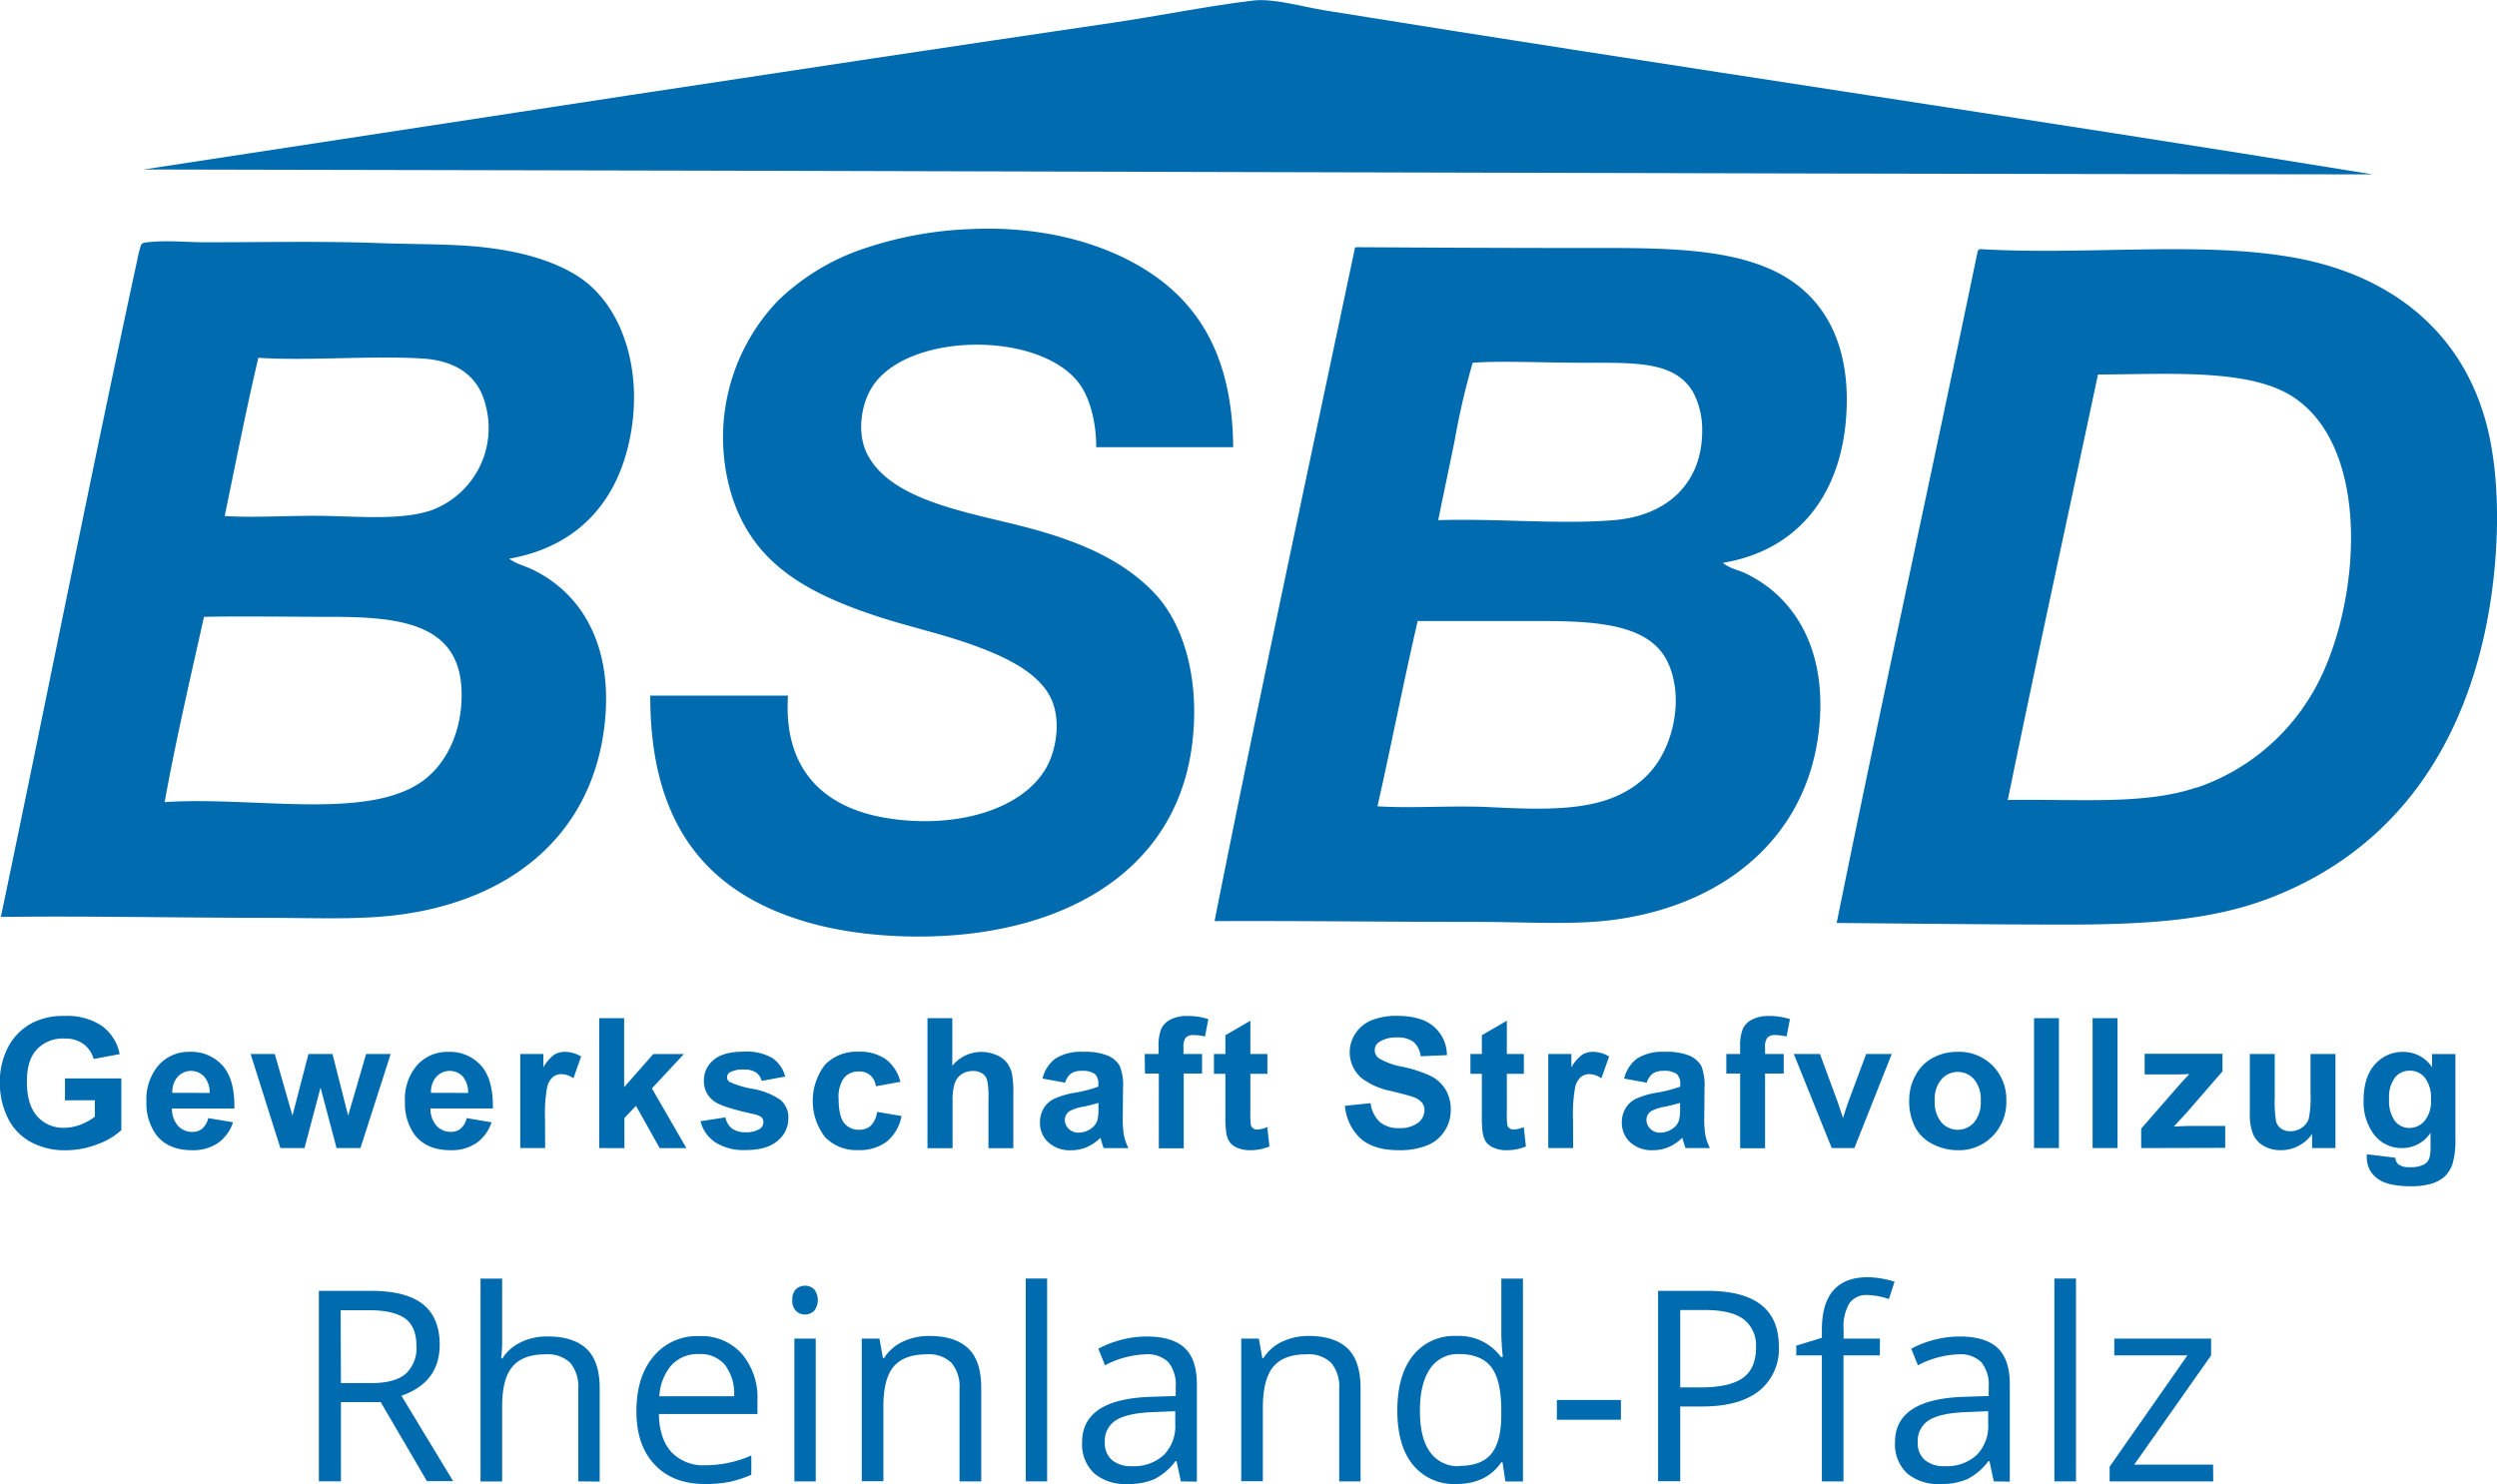 <svg xmlns="http://www.w3.org/2000/svg" viewBox="0 0 467.72 278.02">
  <title>bsbd_rheinland-pfalz</title>
  <g id="Ebene_1" data-name="Ebene 1">
    <g>
      <g>
        <path d="M68.44,394.46v-4.1H79v9.69a13.22,13.22,0,0,1-4.47,2.64,16.42,16.42,0,0,1-5.93,1.13,13.29,13.29,0,0,1-6.66-1.6,10.19,10.19,0,0,1-4.27-4.58,14.85,14.85,0,0,1-1.43-6.48,14,14,0,0,1,1.6-6.76,10.68,10.68,0,0,1,4.66-4.53,12.58,12.58,0,0,1,5.83-1.21,11.61,11.61,0,0,1,7.08,1.9,8.58,8.58,0,0,1,3.28,5.25l-4.88.91a5.18,5.18,0,0,0-1.94-2.83,5.82,5.82,0,0,0-3.54-1,6.66,6.66,0,0,0-5.12,2q-1.91,2-1.9,6.06c0,2.89.64,5.05,1.92,6.5a6.46,6.46,0,0,0,5.05,2.16,8.57,8.57,0,0,0,3.1-.6,11,11,0,0,0,2.66-1.47v-3.09Z" transform="translate(-56.27 -188.33)" style="fill: #006baf"/>
        <path d="M95.27,397.8l4.65.78a7.64,7.64,0,0,1-2.83,3.89,8.32,8.32,0,0,1-4.84,1.34q-4.59,0-6.8-3a10,10,0,0,1-1.75-6.07A9.78,9.78,0,0,1,86,387.86a7.57,7.57,0,0,1,5.8-2.48A7.85,7.85,0,0,1,98,388c1.51,1.73,2.24,4.38,2.17,8H88.48a4.76,4.76,0,0,0,1.13,3.23,3.53,3.53,0,0,0,2.69,1.15,2.83,2.83,0,0,0,1.84-.6A3.66,3.66,0,0,0,95.27,397.8Zm.27-4.72A4.46,4.46,0,0,0,94.49,390a3.37,3.37,0,0,0-4.94.06,4.28,4.28,0,0,0-1,3Z" transform="translate(-56.27 -188.33)" style="fill: #006baf"/>
        <path d="M108.79,403.41l-5.58-17.63h4.53l3.31,11.55,3-11.55h4.5l2.93,11.55,3.37-11.55h4.6l-5.66,17.63h-4.48l-3-11.34-3,11.34Z" transform="translate(-56.27 -188.33)" style="fill: #006baf"/>
        <path d="M143.69,397.8l4.65.78a7.64,7.64,0,0,1-2.83,3.89,8.34,8.34,0,0,1-4.84,1.34q-4.6,0-6.81-3a10.09,10.09,0,0,1-1.74-6.07,9.73,9.73,0,0,1,2.29-6.87,7.56,7.56,0,0,1,5.79-2.48,7.82,7.82,0,0,1,6.21,2.6c1.52,1.73,2.24,4.38,2.18,8H136.9a4.71,4.71,0,0,0,1.13,3.23,3.52,3.52,0,0,0,2.69,1.15,2.85,2.85,0,0,0,1.84-.6A3.72,3.72,0,0,0,143.69,397.8Zm.26-4.72a4.51,4.51,0,0,0-1-3.08,3.38,3.38,0,0,0-4.95.06,4.33,4.33,0,0,0-1,3Z" transform="translate(-56.27 -188.33)" style="fill: #006baf"/>
        <path d="M158.38,403.41h-4.66V385.78h4.33v2.5a7.64,7.64,0,0,1,2-2.34,3.74,3.74,0,0,1,2-.56,5.88,5.88,0,0,1,3.07.88l-1.44,4.07a4.12,4.12,0,0,0-2.19-.77,2.57,2.57,0,0,0-1.66.54,3.65,3.65,0,0,0-1.08,1.95,27.71,27.71,0,0,0-.39,5.91Z" transform="translate(-56.27 -188.33)" style="fill: #006baf"/>
        <path d="M168.51,403.41V379.07h4.67V392l5.46-6.21h5.74l-6,6.44,6.46,11.19h-5l-4.44-7.92-2.17,2.27v5.65Z" transform="translate(-56.27 -188.33)" style="fill: #006baf"/>
        <path d="M187.48,398.38l4.68-.72a3.43,3.43,0,0,0,1.21,2.07,4.1,4.1,0,0,0,2.56.71,4.57,4.57,0,0,0,2.72-.67,1.47,1.47,0,0,0,.61-1.24,1.22,1.22,0,0,0-.33-.88,3.71,3.71,0,0,0-1.56-.62c-3.76-.83-6.15-1.58-7.16-2.27a4.56,4.56,0,0,1-2.09-4,4.9,4.9,0,0,1,1.81-3.85q1.81-1.56,5.61-1.56a9.73,9.73,0,0,1,5.38,1.18,6,6,0,0,1,2.43,3.48l-4.4.82a2.76,2.76,0,0,0-1.07-1.58,3.9,3.9,0,0,0-2.25-.55,5,5,0,0,0-2.64.52,1.09,1.09,0,0,0-.53.94,1,1,0,0,0,.46.85,17.26,17.26,0,0,0,4.36,1.31,13,13,0,0,1,5.2,2.08,4.28,4.28,0,0,1,1.46,3.47,5.31,5.31,0,0,1-2,4.16q-2,1.76-6,1.75a9.87,9.87,0,0,1-5.71-1.46A6.74,6.74,0,0,1,187.48,398.38Z" transform="translate(-56.27 -188.33)" style="fill: #006baf"/>
        <path d="M224.93,391l-4.6.83a3.27,3.27,0,0,0-1.05-2.07,3.16,3.16,0,0,0-2.13-.7,3.51,3.51,0,0,0-2.79,1.2,6.19,6.19,0,0,0-1,4c0,2.09.35,3.57,1,4.43a3.47,3.47,0,0,0,2.83,1.29,3.17,3.17,0,0,0,2.18-.75,4.54,4.54,0,0,0,1.19-2.6l4.58.78a8.15,8.15,0,0,1-2.74,4.77,8.49,8.49,0,0,1-5.42,1.61,8.1,8.1,0,0,1-6.17-2.44,11.12,11.12,0,0,1,0-13.56,8.19,8.19,0,0,1,6.24-2.43,8.47,8.47,0,0,1,5.12,1.39A7.63,7.63,0,0,1,224.93,391Z" transform="translate(-56.27 -188.33)" style="fill: #006baf"/>
        <path d="M234.65,379.07V388a7,7,0,0,1,8.3-2,4.78,4.78,0,0,1,2,1.52,5.66,5.66,0,0,1,.89,2.06,18.54,18.54,0,0,1,.24,3.51v10.34h-4.66v-9.32a13.48,13.48,0,0,0-.27-3.51,2.29,2.29,0,0,0-.93-1.19,3.05,3.05,0,0,0-1.69-.44,3.89,3.89,0,0,0-2.07.56,3.29,3.29,0,0,0-1.34,1.7,10.27,10.27,0,0,0-.42,3.37v8.83H230V379.07Z" transform="translate(-56.27 -188.33)" style="fill: #006baf"/>
        <path d="M255.78,391.16l-4.23-.77a6.54,6.54,0,0,1,2.46-3.78,9,9,0,0,1,5.18-1.23,11.13,11.13,0,0,1,4.64.74A4.62,4.62,0,0,1,266,388a9.53,9.53,0,0,1,.63,4.18l-.05,5.44a18.91,18.91,0,0,0,.22,3.43,10,10,0,0,0,.84,2.37H263c-.12-.31-.27-.77-.44-1.38-.08-.28-.14-.46-.17-.55a8.41,8.41,0,0,1-2.56,1.75,7.4,7.4,0,0,1-2.9.58,6,6,0,0,1-4.29-1.48,4.91,4.91,0,0,1-1.57-3.74,5.06,5.06,0,0,1,.71-2.66,4.64,4.64,0,0,1,2-1.79,15.51,15.51,0,0,1,3.71-1.09A24.8,24.8,0,0,0,262,391.9v-.46a2.42,2.42,0,0,0-.66-1.92,4,4,0,0,0-2.51-.57,3.32,3.32,0,0,0-1.94.49A3.42,3.42,0,0,0,255.78,391.16Zm6.24,3.78a29,29,0,0,1-2.83.72,8.12,8.12,0,0,0-2.54.81,2,2,0,0,0-.92,1.64,2.32,2.32,0,0,0,.73,1.7,2.58,2.58,0,0,0,1.86.71,4.06,4.06,0,0,0,2.41-.83,3,3,0,0,0,1.11-1.54,9.39,9.39,0,0,0,.18-2.28Z" transform="translate(-56.27 -188.33)" style="fill: #006baf"/>
        <path d="M270.69,385.78h2.59v-1.33a8.71,8.71,0,0,1,.48-3.32,3.71,3.71,0,0,1,1.74-1.79,6.81,6.81,0,0,1,3.21-.68,12.9,12.9,0,0,1,3.9.59l-.63,3.26a9,9,0,0,0-2.14-.27,1.91,1.91,0,0,0-1.45.47,2.73,2.73,0,0,0-.44,1.82v1.25h3.48v3.67H278v14h-4.67v-14h-2.59Z" transform="translate(-56.27 -188.33)" style="fill: #006baf"/>
        <path d="M293.67,385.78v3.72h-3.19v7.1a15.78,15.78,0,0,0,.1,2.52,1.08,1.08,0,0,0,.41.59,1.36,1.36,0,0,0,.79.23,6,6,0,0,0,1.88-.45l.39,3.62a9.32,9.32,0,0,1-3.68.7,5.76,5.76,0,0,1-2.28-.43,3.26,3.26,0,0,1-1.48-1.09,4.28,4.28,0,0,1-.66-1.82,22.54,22.54,0,0,1-.15-3.29V389.5h-2.14v-3.72h2.14v-3.51l4.68-2.72v6.23Z" transform="translate(-56.27 -188.33)" style="fill: #006baf"/>
        <path d="M308.2,395.49,313,395a5.78,5.78,0,0,0,1.75,3.54,5.3,5.3,0,0,0,3.56,1.13,5.56,5.56,0,0,0,3.58-1,3,3,0,0,0,1.2-2.35,2.19,2.19,0,0,0-.51-1.47,3.92,3.92,0,0,0-1.77-1.06c-.57-.2-1.88-.55-3.93-1.06a13.31,13.31,0,0,1-5.54-2.41,6.36,6.36,0,0,1-1.19-8.37,6.59,6.59,0,0,1,3-2.47,12.26,12.26,0,0,1,4.79-.84q4.57,0,6.89,2A7.1,7.1,0,0,1,327.3,386l-4.92.21a4.19,4.19,0,0,0-1.35-2.7,5,5,0,0,0-3.11-.82,5.68,5.68,0,0,0-3.36.88,1.78,1.78,0,0,0-.78,1.51,1.89,1.89,0,0,0,.73,1.48,13.07,13.07,0,0,0,4.52,1.63,23.64,23.64,0,0,1,5.3,1.75,6.77,6.77,0,0,1,2.69,2.47,7.23,7.23,0,0,1,1,3.88,7.15,7.15,0,0,1-1.16,3.92,6.9,6.9,0,0,1-3.29,2.71,13.78,13.78,0,0,1-5.29.89q-4.62,0-7.09-2.13A9.35,9.35,0,0,1,308.2,395.49Z" transform="translate(-56.27 -188.33)" style="fill: #006baf"/>
        <path d="M341.71,385.78v3.72h-3.19v7.1a18,18,0,0,0,.09,2.52,1.05,1.05,0,0,0,.42.59,1.34,1.34,0,0,0,.79.23,6,6,0,0,0,1.87-.45l.4,3.62a9.32,9.32,0,0,1-3.68.7,5.72,5.72,0,0,1-2.28-.43,3.35,3.35,0,0,1-1.49-1.09,4.42,4.42,0,0,1-.65-1.82,22.54,22.54,0,0,1-.15-3.29V389.5H331.7v-3.72h2.14v-3.51l4.68-2.72v6.23Z" transform="translate(-56.27 -188.33)" style="fill: #006baf"/>
        <path d="M350.94,403.41h-4.66V385.78h4.33v2.5a7.64,7.64,0,0,1,2-2.34,3.74,3.74,0,0,1,2-.56,5.9,5.9,0,0,1,3.07.88l-1.45,4.07a4.07,4.07,0,0,0-2.19-.77,2.61,2.61,0,0,0-1.66.54,3.71,3.71,0,0,0-1.07,1.95,27.71,27.71,0,0,0-.39,5.91Z" transform="translate(-56.27 -188.33)" style="fill: #006baf"/>
        <path d="M364.72,391.16l-4.23-.77a6.63,6.63,0,0,1,2.46-3.78,9,9,0,0,1,5.18-1.23,11.22,11.22,0,0,1,4.65.74,4.73,4.73,0,0,1,2.15,1.87,9.72,9.72,0,0,1,.62,4.18l-.05,5.44a18.91,18.91,0,0,0,.22,3.43,10,10,0,0,0,.84,2.37H372a12.48,12.48,0,0,1-.45-1.38c-.08-.28-.13-.46-.17-.55a8.37,8.37,0,0,1-2.55,1.75,7.48,7.48,0,0,1-2.91.58,6,6,0,0,1-4.29-1.48,4.91,4.91,0,0,1-1.57-3.74,5.06,5.06,0,0,1,.71-2.66,4.69,4.69,0,0,1,2-1.79,15.51,15.51,0,0,1,3.71-1.09A24.74,24.74,0,0,0,371,391.9v-.46a2.39,2.39,0,0,0-.67-1.92,4,4,0,0,0-2.5-.57,3.35,3.35,0,0,0-1.95.49A3.42,3.42,0,0,0,364.72,391.16Zm6.25,3.78c-.6.2-1.55.44-2.84.72a8.22,8.22,0,0,0-2.54.81,2,2,0,0,0-.92,1.64,2.3,2.3,0,0,0,.74,1.7,2.54,2.54,0,0,0,1.85.71,4,4,0,0,0,2.41-.83,2.87,2.87,0,0,0,1.11-1.54,8.76,8.76,0,0,0,.19-2.28Z" transform="translate(-56.27 -188.33)" style="fill: #006baf"/>
        <path d="M379.63,385.78h2.59v-1.33a8.71,8.71,0,0,1,.48-3.32,3.71,3.71,0,0,1,1.74-1.79,6.81,6.81,0,0,1,3.21-.68,12.9,12.9,0,0,1,3.9.59l-.63,3.26a9,9,0,0,0-2.14-.27,1.93,1.93,0,0,0-1.45.47,2.79,2.79,0,0,0-.44,1.82v1.25h3.49v3.67h-3.49v14h-4.67v-14h-2.59Z" transform="translate(-56.27 -188.33)" style="fill: #006baf"/>
        <path d="M399.38,403.41l-7.11-17.63h4.9l3.32,9,1,3c.26-.76.42-1.27.48-1.51.16-.5.32-1,.5-1.49l3.36-9h4.79l-7,17.63Z" transform="translate(-56.27 -188.33)" style="fill: #006baf"/>
        <path d="M413.89,394.34a9.47,9.47,0,0,1,1.15-4.5,7.92,7.92,0,0,1,3.24-3.32,9.66,9.66,0,0,1,4.69-1.14,8.82,8.82,0,0,1,6.56,2.6,9,9,0,0,1,2.55,6.56,9.11,9.11,0,0,1-2.58,6.64,8.73,8.73,0,0,1-6.5,2.63,10.26,10.26,0,0,1-4.62-1.1A7.47,7.47,0,0,1,415,399.5,10.64,10.64,0,0,1,413.89,394.34Zm4.78.25a5.85,5.85,0,0,0,1.25,4,4.07,4.07,0,0,0,6.13,0,5.89,5.89,0,0,0,1.24-4.05,5.75,5.75,0,0,0-1.24-4,4.06,4.06,0,0,0-6.13,0A5.8,5.8,0,0,0,418.67,394.59Z" transform="translate(-56.27 -188.33)" style="fill: #006baf"/>
        <path d="M437.27,403.41V379.07h4.66v24.34Z" transform="translate(-56.27 -188.33)" style="fill: #006baf"/>
        <path d="M448.24,403.41V379.07h4.67v24.34Z" transform="translate(-56.27 -188.33)" style="fill: #006baf"/>
        <path d="M457.34,403.41v-3.64l6.61-7.58c1.09-1.24,1.89-2.12,2.41-2.64-.54,0-1.26.05-2.14.06l-6.23,0v-3.87h14.58v3.3l-6.74,7.77-2.38,2.57c1.3-.07,2.1-.11,2.41-.11h7.22v4.1Z" transform="translate(-56.27 -188.33)" style="fill: #006baf"/>
        <path d="M489.35,403.41v-2.64a6.72,6.72,0,0,1-2.53,2.22,7,7,0,0,1-3.31.82,6.5,6.5,0,0,1-3.19-.78,4.6,4.6,0,0,1-2-2.19,9.87,9.87,0,0,1-.63-3.91V385.78h4.67v8.1a22.87,22.87,0,0,0,.25,4.56,2.45,2.45,0,0,0,.94,1.32,2.86,2.86,0,0,0,1.73.49,3.65,3.65,0,0,0,2.14-.65,3.32,3.32,0,0,0,1.29-1.63,18.5,18.5,0,0,0,.35-4.76v-7.43h4.67v17.63Z" transform="translate(-56.27 -188.33)" style="fill: #006baf"/>
        <path d="M499.62,404.57l5.33.65a1.81,1.81,0,0,0,.61,1.28,3.52,3.52,0,0,0,2.09.49,5.5,5.5,0,0,0,2.74-.54,2.29,2.29,0,0,0,.93-1.18,7.18,7.18,0,0,0,.22-2.14v-2.58a6.32,6.32,0,0,1-5.28,2.86,6.49,6.49,0,0,1-5.63-3,10.16,10.16,0,0,1-1.63-5.91q0-4.42,2.13-6.77a6.91,6.91,0,0,1,5.31-2.34,6.45,6.45,0,0,1,5.39,2.87v-2.47h4.37V401.6a15.87,15.87,0,0,1-.51,4.66,5.9,5.9,0,0,1-1.45,2.43,6.61,6.61,0,0,1-2.48,1.38,13.13,13.13,0,0,1-3.93.49q-4.47,0-6.35-1.53a4.81,4.81,0,0,1-1.88-3.9C499.6,405,499.61,404.79,499.62,404.57Zm4.16-10.34a6.39,6.39,0,0,0,1.09,4.11,3.36,3.36,0,0,0,2.68,1.3,3.72,3.72,0,0,0,2.89-1.34,5.8,5.8,0,0,0,1.18-4,6.17,6.17,0,0,0-1.13-4.06,3.57,3.57,0,0,0-2.86-1.33,3.45,3.45,0,0,0-2.76,1.3A6.16,6.16,0,0,0,503.78,394.23Z" transform="translate(-56.27 -188.33)" style="fill: #006baf"/>
      </g>
      <path d="M500.74,221c-138.75-.13-278.41-.7-417.58-.92,60.52-9.24,120.65-18.53,181.53-27.49,8.74-1.29,17.62-3.11,26.26-4.15,3.9-.47,9.1,1.13,13.51,1.84C369.33,200.76,436.47,210.55,500.74,221Z" transform="translate(-56.27 -188.33)" style="fill: #006baf;fill-rule: evenodd"/>
      <path d="M287.26,272.11H261.61c0-4.16-.94-8.29-2.61-11.06-6.5-10.76-32.46-10.86-39.31-.3-2,3.05-3,8.38-1.08,12.44,4.3,8.88,18.81,11.05,29.49,13.82,9.84,2.55,18.22,6,24.27,12.29s8.62,17.1,7.21,28.41c-2.54,20.35-18.08,31.64-37.93,35-10.54,1.8-23.44,1.34-33.33-1.38-19-5.23-30.29-17.81-30.25-42.69h25.8c-.9,13.91,6.76,20.92,18.12,22.88,12.82,2.21,25.67-1.3,30.26-9.37,1.95-3.44,2.75-9,.92-12.9-2.26-4.85-8.34-7.78-14.44-10S226,305.62,220,303.6c-12.63-4.25-22.48-9.62-26.56-22.12a37,37,0,0,1,8.6-36.86,42.49,42.49,0,0,1,15.05-9.37,70.19,70.19,0,0,1,20.88-4c14.82-.7,27.33,3.26,35.63,9.52C282.33,247.37,287.15,257.32,287.26,272.11Z" transform="translate(-56.27 -188.33)" style="fill: #006baf;fill-rule: evenodd"/>
      <path d="M151.65,293c1.33,1,3,1.36,4.3,2,9.45,4.52,15.33,14.58,13.52,29.48-2.53,20.79-18.17,32.87-39.32,35.33-7.45.86-15.83.46-24.42.46-16.3,0-33.56-.37-49.3-.16,8.46-40.39,16.64-81.81,25.5-122.86.15-.73.29-1.44.46-2,.38-1.29.22-1.38,1.53-1.53,3.43-.42,7.27,0,10.91,0,10.29,0,22-.24,32.4.15,7.34.28,14.31.09,20.74.92s12,2.44,16.43,5.22c8.75,5.51,12.75,18.68,9.52,31.95C171.2,283.17,163.83,290.84,151.65,293Zm-53.29-8c5.89.39,12.91-.19,19.81,0s13.8.66,18.89-1.07a16.42,16.42,0,0,0,10.14-19.81c-1.35-5.38-5.47-8.19-11.67-8.61-9.29-.62-21.5.46-30.87-.15C102.38,265.07,100.41,275.09,98.36,285Zm38.09,48.84c3.9-3.37,6.31-9,6.29-15.36,0-13.09-10.87-14.59-24.26-14.59-8.67,0-16.75-.15-24,0-2.55,11.48-5.22,22.83-7.37,34.71C104.35,337.44,126.51,342.44,136.45,333.85Z" transform="translate(-56.27 -188.33)" style="fill: #006baf;fill-rule: evenodd"/>
      <path d="M310.3,234.64c14.15.08,27.43.15,41.47.15s27.57-.3,37.16,4.46,14.35,14.49,13.06,28.26c-1.33,14.07-9.35,24-23,26.26,1.28,1.1,3,1.35,4.3,2,9.24,4.46,15.39,14.45,13.67,29.49-2.35,20.5-18.45,33-39.16,35.48-7.43.88-16,.3-24.58.3-16.52,0-33.1-.22-49.45-.15C292.17,318.64,301.17,277,310,235.1A.42.42,0,0,1,310.3,234.64Zm48.22,51.14c10.35-.84,16.61-7.23,16.59-16.74a15,15,0,0,0-1.69-7.22C370,256,362.75,256.29,353,256.29c-7.91,0-15.29-.4-20.88,0a140.71,140.71,0,0,0-3.38,14.59c-1,4.95-2.09,10-3.07,14.9C336.72,285.42,348.27,286.62,358.52,285.78Zm-44.23,53.6c6.56.42,13.79-.18,20.89.15,6.73.32,13.93.7,20-.76,5.48-1.33,9.76-4.24,12.29-8.76s3.84-11.41,1.38-17.2c-3.24-7.65-13.58-8.14-24.42-8.14H321.82C319.17,316.1,316.88,327.89,314.29,339.38Z" transform="translate(-56.27 -188.33)" style="fill: #006baf;fill-rule: evenodd"/>
      <path d="M427.17,235c21.49,1.27,44.91-2,62.82,2.45,16.86,4.23,28.86,15.28,32.56,32.56,2.55,12,1.51,27.3-1.39,39.17-5.57,22.83-18.78,39.26-39.47,47.3-10.86,4.22-22.94,5.06-38.39,5.06-13.94,0-28.82-.19-43-.3C408.87,319,418,277.47,426.71,235.41A.77.77,0,0,1,427.17,235Zm40.55,100.9a40,40,0,0,0,21-16.59c9.3-14.38,12.76-46.12-2.77-56.52-8.2-5.49-23.42-4.33-36.7-4.3-5.64,26.57-11.42,53-16.9,79.71C445.87,338,458,339.15,467.72,335.85Z" transform="translate(-56.27 -188.33)" style="fill: #006baf;fill-rule: evenodd"/>
    </g>
  </g>
  <g id="Ebene_2" data-name="Ebene 2">
    <g>
      <path d="M120.13,451v14.84H116V430.16h9.79q6.57,0,9.71,2.52c2.09,1.67,3.13,4.2,3.13,7.56q0,7.08-7.17,9.57l9.69,16h-4.91L127.58,451Zm0-3.56h5.69c2.93,0,5.08-.59,6.45-1.75a6.52,6.52,0,0,0,2-5.24q0-3.54-2.09-5.1c-1.39-1-3.63-1.56-6.7-1.56h-5.4Z" transform="translate(-56.27 -188.33)" style="fill: #006baf"/>
      <path d="M164.59,465.85V448.54a7,7,0,0,0-1.49-4.88,6.08,6.08,0,0,0-4.66-1.61c-2.82,0-4.87.77-6.17,2.3s-1.94,4-1.94,7.52v14h-4.05v-38h4.05v11.5a25.18,25.18,0,0,1-.19,3.44h.24a8.22,8.22,0,0,1,3.41-3,11.06,11.06,0,0,1,5-1.11c3.27,0,5.72.77,7.36,2.33s2.45,4,2.45,7.41v17.45Z" transform="translate(-56.27 -188.33)" style="fill: #006baf"/>
      <path d="M188.27,466.34q-5.93,0-9.36-3.61t-3.43-10q0-6.48,3.19-10.28a10.56,10.56,0,0,1,8.55-3.81,10.07,10.07,0,0,1,8,3.31,12.67,12.67,0,0,1,2.93,8.72v2.57H179.68q.12,4.71,2.38,7.15a8.21,8.21,0,0,0,6.36,2.44A21.58,21.58,0,0,0,197,461v3.61a21.29,21.29,0,0,1-4.06,1.33A22.79,22.79,0,0,1,188.27,466.34ZM187.17,442a6.64,6.64,0,0,0-5.14,2.1,9.68,9.68,0,0,0-2.25,5.81h14a8.91,8.91,0,0,0-1.71-5.87A6,6,0,0,0,187.17,442Z" transform="translate(-56.27 -188.33)" style="fill: #006baf"/>
      <path d="M204.68,431.85a2.71,2.71,0,0,1,.68-2,2.53,2.53,0,0,1,3.4,0,3.29,3.29,0,0,1,0,4.06,2.39,2.39,0,0,1-1.69.68,2.35,2.35,0,0,1-1.71-.68A2.73,2.73,0,0,1,204.68,431.85Zm4.39,34h-4V439.1h4Z" transform="translate(-56.27 -188.33)" style="fill: #006baf"/>
      <path d="M236,465.85V448.54a7,7,0,0,0-1.49-4.88,6.08,6.08,0,0,0-4.66-1.61c-2.8,0-4.86.76-6.16,2.27s-1.95,4-1.95,7.5v14h-4.05V439.1H221l.66,3.66h.2a8.3,8.3,0,0,1,3.49-3.07,11.38,11.38,0,0,1,5-1.08c3.23,0,5.65.78,7.28,2.33s2.44,4,2.44,7.46v17.45Z" transform="translate(-56.27 -188.33)" style="fill: #006baf"/>
      <path d="M252.41,465.85h-4v-38h4Z" transform="translate(-56.27 -188.33)" style="fill: #006baf"/>
      <path d="M277.46,465.85l-.81-3.8h-.19a11.29,11.29,0,0,1-4,3.4,12,12,0,0,1-5,.89,8.91,8.91,0,0,1-6.24-2,7.46,7.46,0,0,1-2.26-5.83q0-8.11,13-8.5l4.54-.15v-1.66a6.8,6.8,0,0,0-1.35-4.65,5.57,5.57,0,0,0-4.33-1.5,17.74,17.74,0,0,0-7.57,2.05L262,441a19.09,19.09,0,0,1,4.34-1.68,18.59,18.59,0,0,1,4.72-.61q4.79,0,7.09,2.12t2.31,6.81v18.26ZM268.3,463a8.22,8.22,0,0,0,5.95-2.08,7.67,7.67,0,0,0,2.16-5.81V452.7l-4.06.17q-4.83.17-7,1.5a4.52,4.52,0,0,0-2.13,4.14,4.16,4.16,0,0,0,1.33,3.34A5.5,5.5,0,0,0,268.3,463Z" transform="translate(-56.27 -188.33)" style="fill: #006baf"/>
      <path d="M307.12,465.85V448.54a7,7,0,0,0-1.49-4.88,6.08,6.08,0,0,0-4.66-1.61q-4.2,0-6.15,2.27t-2,7.5v14h-4.05V439.1h3.3l.65,3.66h.2a8.3,8.3,0,0,1,3.49-3.07,11.43,11.43,0,0,1,5-1.08q4.83,0,7.27,2.33t2.44,7.46v17.45Z" transform="translate(-56.27 -188.33)" style="fill: #006baf"/>
      <path d="M337.71,462.27h-.22q-2.81,4.07-8.4,4.07a9.89,9.89,0,0,1-8.16-3.59q-2.93-3.58-2.92-10.2t2.93-10.28a9.85,9.85,0,0,1,8.15-3.66,9.75,9.75,0,0,1,8.35,3.95h.32l-.17-1.93-.1-1.88V427.87h4.05v38h-3.29Zm-8.1.68c2.76,0,4.77-.75,6-2.26s1.87-3.93,1.87-7.29v-.85q0-5.69-1.89-8.12c-1.26-1.62-3.28-2.43-6-2.43a6.22,6.22,0,0,0-5.46,2.77q-1.89,2.78-1.89,7.83c0,3.42.62,6,1.88,7.74A6.36,6.36,0,0,0,329.61,463Z" transform="translate(-56.27 -188.33)" style="fill: #006baf"/>
      <path d="M347.89,454.31V450.6h12v3.71Z" transform="translate(-56.27 -188.33)" style="fill: #006baf"/>
      <path d="M389.47,440.56a10,10,0,0,1-3.7,8.34q-3.7,2.91-10.58,2.92H371v14h-4.15V430.16h9.25Q389.47,430.16,389.47,440.56ZM371,448.25h3.73q5.52,0,8-1.78t2.46-5.71a6.17,6.17,0,0,0-2.32-5.28q-2.31-1.73-7.22-1.73H371Z" transform="translate(-56.27 -188.33)" style="fill: #006baf"/>
      <path d="M408.39,442.25h-6.81v23.6h-4.05v-23.6h-4.79v-1.83l4.79-1.47v-1.49q0-9.85,8.61-9.86a17.65,17.65,0,0,1,5,.85l-1.05,3.25a13.52,13.52,0,0,0-4-.76,3.89,3.89,0,0,0-3.39,1.53,8.46,8.46,0,0,0-1.1,4.89v1.74h6.81Z" transform="translate(-56.27 -188.33)" style="fill: #006baf"/>
      <path d="M429.73,465.85l-.81-3.8h-.19a11.36,11.36,0,0,1-4,3.4,12.11,12.11,0,0,1-5,.89,8.91,8.91,0,0,1-6.24-2,7.46,7.46,0,0,1-2.26-5.83q0-8.11,13-8.5l4.55-.15v-1.66a6.8,6.8,0,0,0-1.36-4.65,5.57,5.57,0,0,0-4.33-1.5,17.74,17.74,0,0,0-7.57,2.05l-1.25-3.1a19.09,19.09,0,0,1,4.34-1.68,18.59,18.59,0,0,1,4.72-.61c3.19,0,5.56.71,7.09,2.12s2.31,3.69,2.31,6.81v18.26ZM420.57,463a8.22,8.22,0,0,0,5.95-2.08,7.67,7.67,0,0,0,2.16-5.81V452.7l-4.05.17q-4.85.17-7,1.5a4.51,4.51,0,0,0-2.14,4.14,4.16,4.16,0,0,0,1.33,3.34A5.5,5.5,0,0,0,420.57,463Z" transform="translate(-56.27 -188.33)" style="fill: #006baf"/>
      <path d="M445.13,465.85h-4.05v-38h4.05Z" transform="translate(-56.27 -188.33)" style="fill: #006baf"/>
      <path d="M470.84,465.85H451.43V463.1L466,442.25h-13.7V439.1h18.14v3.15l-14.4,20.46h14.77Z" transform="translate(-56.27 -188.33)" style="fill: #006baf"/>
    </g>
  </g>
</svg>

